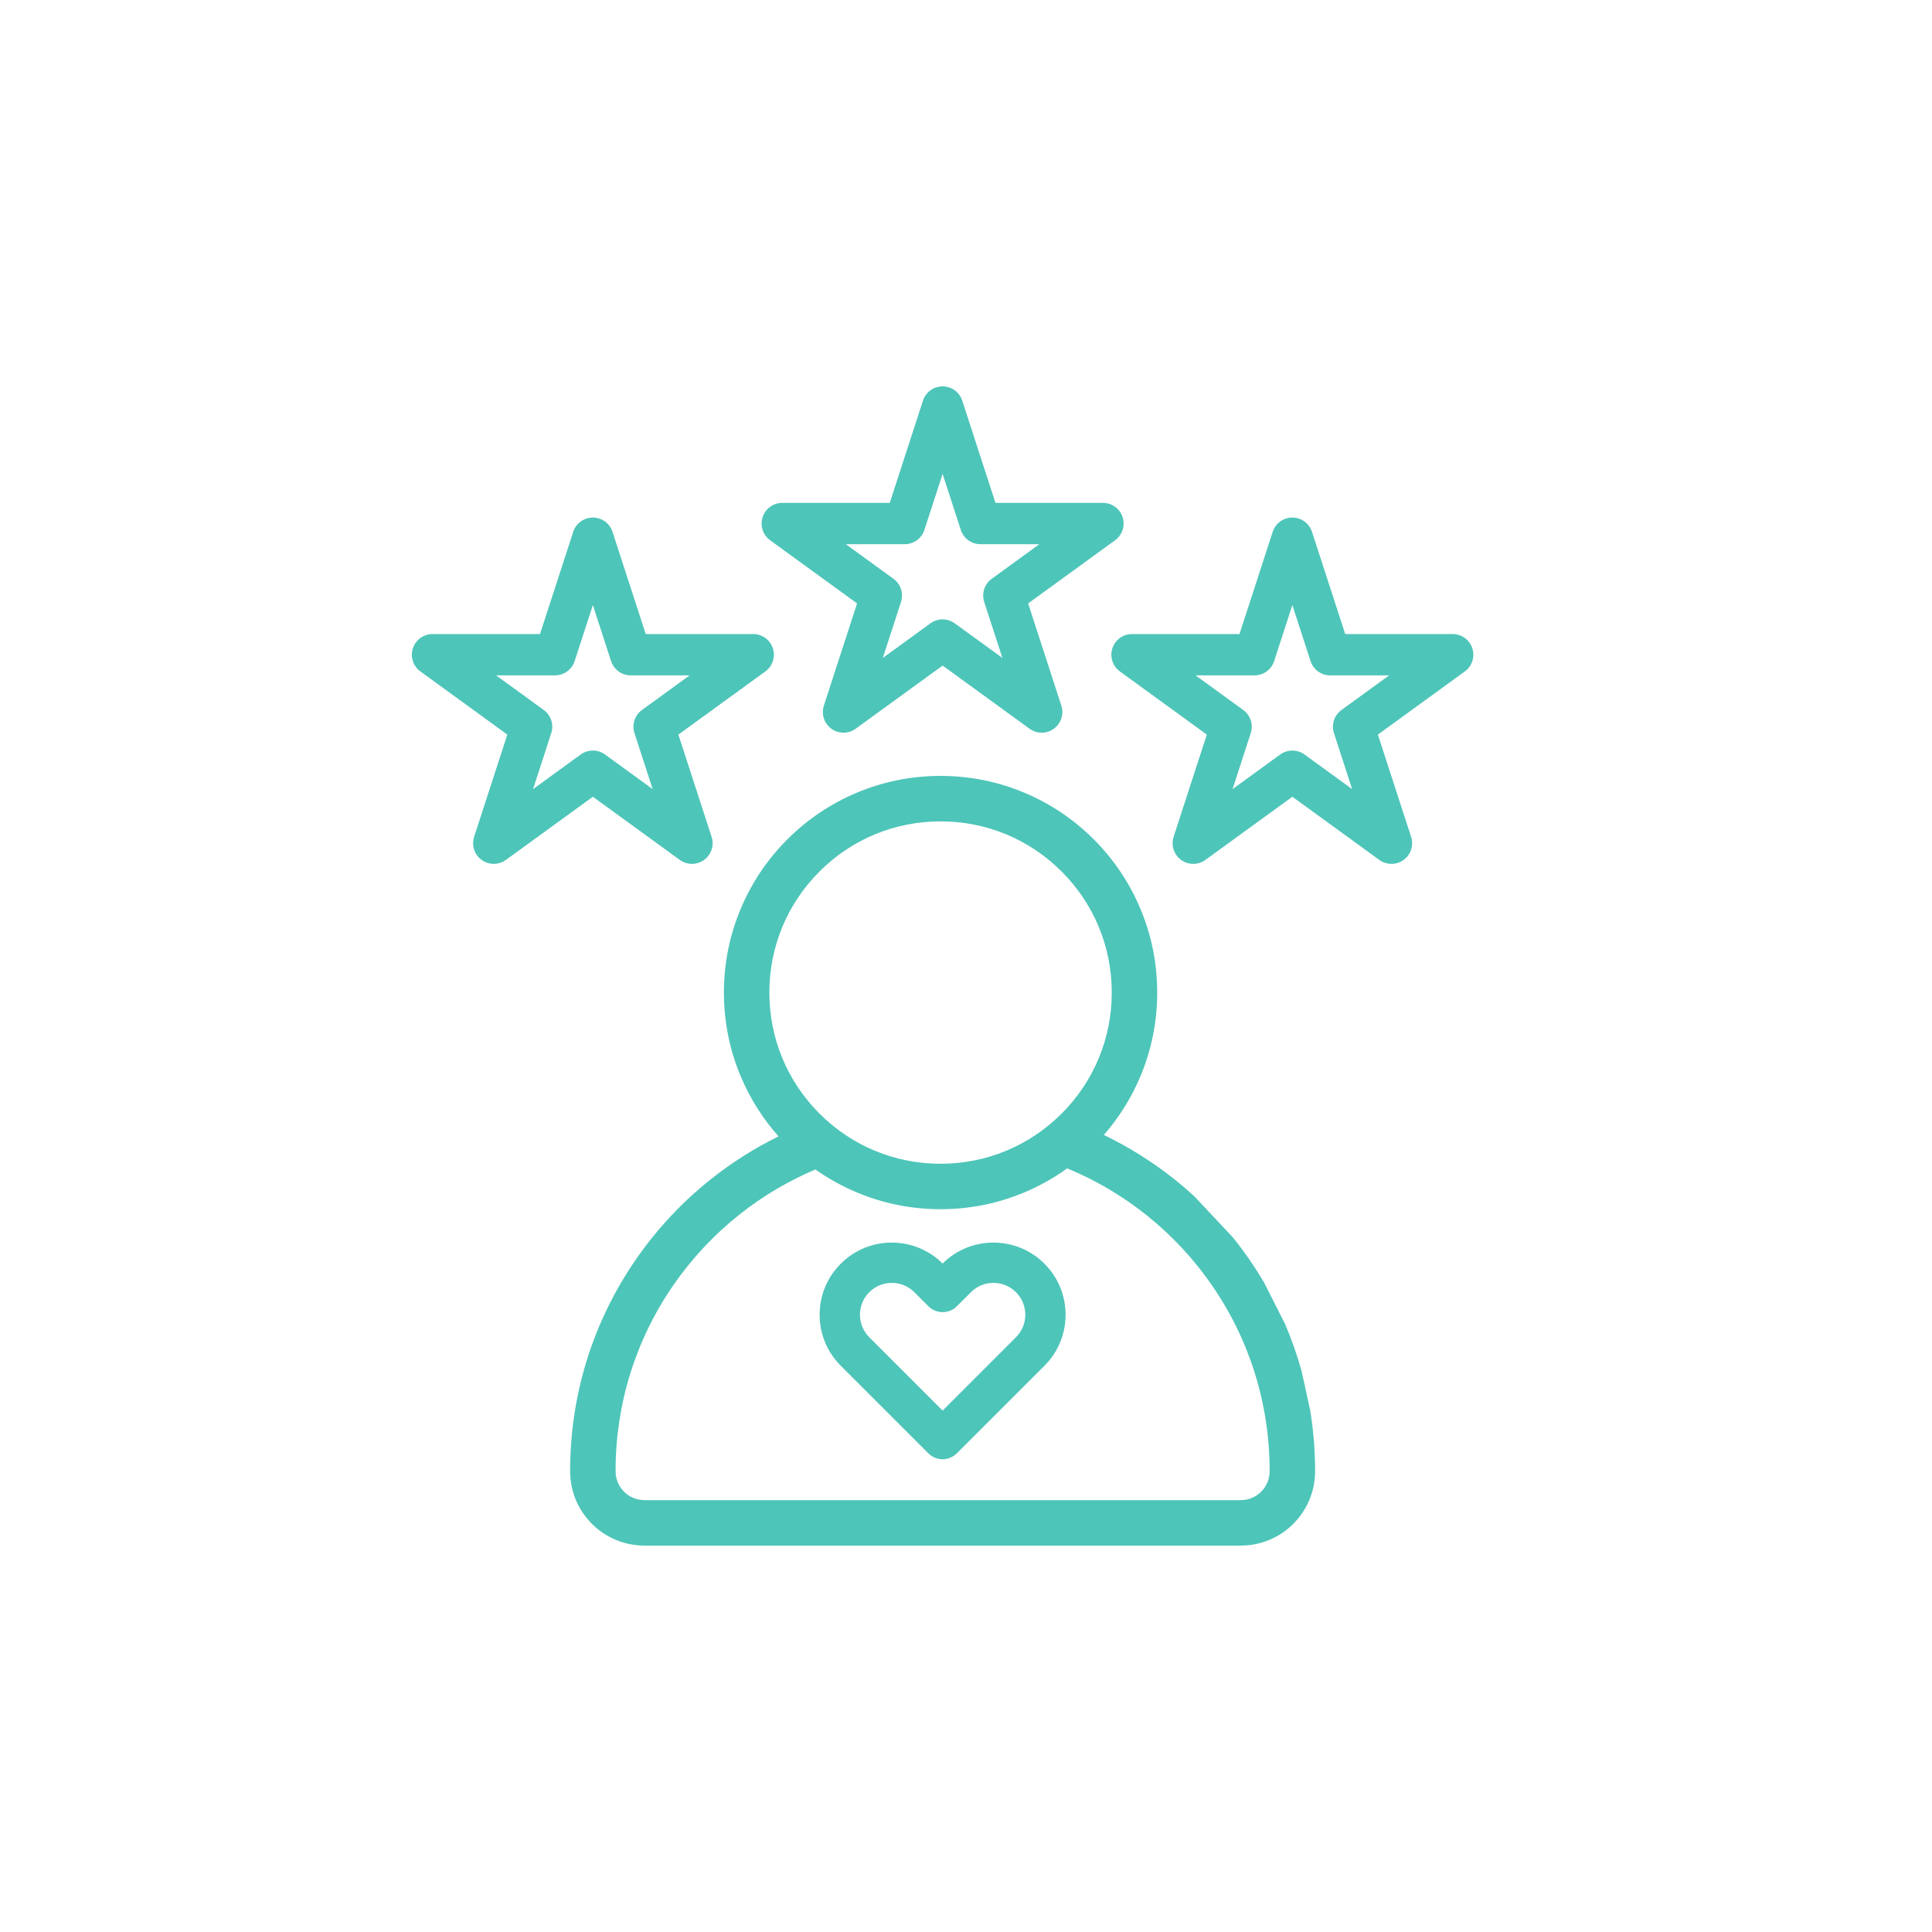 <svg version="1.2" preserveAspectRatio="xMidYMid meet" height="5000" viewBox="0 0 3750 3750" zoomAndPan="magnify" width="5000" xmlns:xlink="http://www.w3.org/1999/xlink" xmlns="http://www.w3.org/2000/svg"><defs><clipPath id="fade8e2800"><path d="M 1478 750 L 2181 750 L 2181 1423 L 1478 1423 Z M 1478 750"></path></clipPath></defs><g id="81340879ff"><rect style="fill:#ffffff;fill-opacity:1;stroke:none;" height="3750" y="0" width="3750" x="0"></rect><rect style="fill:#ffffff;fill-opacity:1;stroke:none;" height="3750" y="0" width="3750" x="0"></rect><g clip-path="url(#fade8e2800)" clip-rule="nonzero"><path d="M 1494.797 1048.625 L 1663.574 1171.246 L 1599.109 1369.656 C 1593.742 1386.176 1599.621 1404.281 1613.676 1414.488 C 1627.73 1424.703 1646.762 1424.703 1660.816 1414.488 L 1829.598 1291.863 L 1998.375 1414.488 C 2005.402 1419.594 2013.676 1422.145 2021.945 1422.145 C 2030.219 1422.145 2038.484 1419.594 2045.512 1414.488 C 2059.566 1404.273 2065.445 1386.176 2060.082 1369.656 L 1995.613 1171.246 L 2164.391 1048.625 C 2178.445 1038.41 2184.324 1020.312 2178.961 1003.793 C 2173.594 987.27 2158.195 976.082 2140.824 976.082 L 1932.203 976.082 L 1867.734 777.676 C 1862.367 761.156 1846.969 749.969 1829.598 749.969 C 1812.227 749.969 1796.828 761.156 1791.461 777.676 L 1726.992 976.082 L 1518.371 976.082 C 1501 976.082 1485.602 987.27 1480.234 1003.793 C 1474.855 1020.312 1480.742 1038.41 1494.797 1048.625 Z M 1756.121 1056.281 C 1773.492 1056.281 1788.891 1045.094 1794.258 1028.574 L 1829.59 919.832 L 1864.922 1028.574 C 1870.289 1045.094 1885.688 1056.281 1903.059 1056.281 L 2017.395 1056.281 L 1924.895 1123.488 C 1910.84 1133.703 1904.961 1151.801 1910.328 1168.32 L 1945.66 1277.062 L 1853.16 1209.855 C 1846.133 1204.75 1837.859 1202.199 1829.59 1202.199 C 1821.324 1202.199 1813.051 1204.75 1806.023 1209.855 L 1713.523 1277.062 L 1748.855 1168.32 C 1754.223 1151.801 1748.34 1133.695 1734.285 1123.488 L 1641.785 1056.281 Z M 1756.121 1056.281" style="stroke:none;fill-rule:nonzero;fill:#4ec5b9;fill-opacity:1;"></path></g><path d="M 2159.082 1258.402 C 2153.719 1274.922 2159.598 1293.027 2173.652 1303.234 L 2342.43 1425.855 L 2277.961 1624.266 C 2272.594 1640.785 2278.473 1658.891 2292.531 1669.098 C 2306.586 1679.312 2325.617 1679.312 2339.672 1669.098 L 2508.453 1546.473 L 2677.23 1669.098 C 2684.258 1674.203 2692.531 1676.754 2700.801 1676.754 C 2709.066 1676.754 2717.34 1674.203 2724.367 1669.098 C 2738.422 1658.883 2744.301 1640.785 2738.934 1624.266 L 2674.465 1425.855 L 2843.246 1303.234 C 2857.301 1293.02 2863.18 1274.922 2857.812 1258.402 C 2852.445 1241.879 2837.047 1230.691 2819.676 1230.691 L 2611.055 1230.691 L 2546.586 1032.285 C 2541.223 1015.766 2525.824 1004.578 2508.453 1004.578 C 2491.082 1004.578 2475.684 1015.766 2470.316 1032.285 L 2405.848 1230.691 L 2197.227 1230.691 C 2179.848 1230.691 2164.449 1241.879 2159.082 1258.402 Z M 2434.977 1310.898 C 2452.348 1310.898 2467.746 1299.711 2473.113 1283.188 L 2508.445 1174.445 L 2543.777 1283.188 C 2549.145 1299.711 2564.543 1310.898 2581.914 1310.898 L 2696.25 1310.898 L 2603.75 1378.105 C 2589.695 1388.316 2583.816 1406.414 2589.18 1422.938 L 2624.516 1531.68 L 2532.012 1464.473 C 2524.984 1459.367 2516.711 1456.816 2508.445 1456.816 C 2500.172 1456.816 2491.906 1459.367 2484.879 1464.473 L 2392.375 1531.68 L 2427.707 1422.938 C 2433.074 1406.414 2427.195 1388.312 2413.141 1378.105 L 2320.641 1310.898 Z M 2434.977 1310.898" style="stroke:none;fill-rule:nonzero;fill:#4ec5b9;fill-opacity:1;"></path><path d="M 1319.516 1669.105 C 1326.543 1674.211 1334.816 1676.762 1343.082 1676.762 C 1351.352 1676.762 1359.625 1674.211 1366.652 1669.105 C 1380.707 1658.891 1386.586 1640.793 1381.219 1624.27 L 1316.75 1425.863 L 1485.531 1303.238 C 1499.586 1293.027 1505.465 1274.93 1500.098 1258.406 C 1494.73 1241.887 1479.332 1230.699 1461.961 1230.699 L 1253.34 1230.699 L 1188.871 1032.293 C 1183.504 1015.77 1168.105 1004.582 1150.734 1004.582 C 1133.363 1004.582 1117.965 1015.77 1112.602 1032.293 L 1048.133 1230.699 L 839.512 1230.699 C 822.141 1230.699 806.742 1241.887 801.375 1258.406 C 796.008 1274.93 801.887 1293.031 815.941 1303.238 L 984.723 1425.863 L 920.254 1624.27 C 914.887 1640.793 920.766 1658.895 934.82 1669.105 C 948.875 1679.316 967.91 1679.316 981.965 1669.105 L 1150.742 1546.48 Z M 1034.668 1531.672 L 1070 1422.93 C 1075.367 1406.41 1069.488 1388.305 1055.434 1378.098 L 962.93 1310.891 L 1077.27 1310.891 C 1094.641 1310.891 1110.039 1299.703 1115.402 1283.184 L 1150.738 1174.441 L 1186.07 1283.184 C 1191.434 1299.703 1206.832 1310.891 1224.203 1310.891 L 1338.543 1310.891 L 1246.039 1378.098 C 1231.984 1388.312 1226.105 1406.41 1231.473 1422.93 L 1266.805 1531.672 L 1174.312 1464.473 C 1167.285 1459.367 1159.012 1456.816 1150.742 1456.816 C 1142.477 1456.816 1134.203 1459.367 1127.176 1464.473 Z M 1034.668 1531.672" style="stroke:none;fill-rule:nonzero;fill:#4ec5b9;fill-opacity:1;"></path><path d="M 2424.082 2443.332 C 2414.281 2429.207 2403.992 2415.457 2393.246 2402.09 L 2318.18 2321.988 C 2305.605 2310.457 2292.629 2299.344 2279.234 2288.695 C 2236.855 2254.996 2191.035 2226.281 2142.523 2202.961 C 2171.926 2169.32 2195.609 2131.523 2213.07 2090.242 C 2235.012 2038.367 2246.133 1983.297 2246.133 1926.543 C 2246.133 1869.789 2235.012 1814.719 2213.07 1762.844 C 2191.891 1712.762 2161.574 1667.801 2122.973 1629.191 C 2084.367 1590.586 2039.398 1560.27 1989.316 1539.09 C 1937.445 1517.152 1882.371 1506.027 1825.621 1506.027 C 1768.867 1506.027 1713.793 1517.152 1661.922 1539.09 C 1611.84 1560.27 1566.875 1590.586 1528.266 1629.191 C 1489.664 1667.793 1459.348 1712.762 1438.168 1762.844 C 1416.227 1814.719 1405.105 1869.789 1405.105 1926.543 C 1405.105 1983.297 1416.227 2038.367 1438.168 2090.242 C 1456.102 2132.645 1480.613 2171.367 1511.129 2205.68 C 1464.637 2228.52 1420.652 2256.328 1379.871 2288.773 C 1324.254 2333.016 1275.531 2385.035 1235.066 2443.406 C 1151.043 2564.586 1106.629 2706.871 1106.629 2854.859 L 1106.629 2855.871 C 1106.629 2935.336 1171.273 2999.98 1250.738 2999.98 L 2408.457 2999.98 C 2487.914 2999.98 2552.562 2935.336 2552.562 2855.871 L 2552.562 2854.859 C 2552.562 2815.109 2549.352 2775.766 2543.039 2737.137 L 2526.18 2660.539 C 2517.562 2629.555 2506.867 2599.191 2494.148 2569.609 L 2453.809 2489.867 C 2444.523 2474.047 2434.613 2458.523 2424.082 2443.332 Z M 1493.324 1926.543 C 1493.324 1837.785 1527.891 1754.336 1590.652 1691.574 C 1653.414 1628.812 1736.863 1594.246 1825.621 1594.246 C 1914.375 1594.246 1997.824 1628.812 2060.586 1691.574 C 2123.348 1754.336 2157.914 1837.785 2157.914 1926.543 C 2157.914 2015.301 2123.348 2098.746 2060.586 2161.508 C 1997.824 2224.27 1914.375 2258.84 1825.621 2258.84 C 1736.863 2258.84 1653.414 2224.27 1590.652 2161.508 C 1527.883 2098.746 1493.324 2015.301 1493.324 1926.543 Z M 2464.332 2855.871 C 2464.332 2886.688 2439.266 2911.754 2408.449 2911.754 L 1250.73 2911.754 C 1219.914 2911.754 1194.848 2886.688 1194.848 2855.871 L 1194.848 2854.859 C 1194.848 2724.926 1233.82 2600.023 1307.562 2493.664 C 1343.109 2442.387 1385.918 2396.676 1434.785 2357.809 C 1480.039 2321.812 1529.758 2292.301 1582.75 2269.914 C 1607.387 2287.375 1633.844 2302.121 1661.914 2313.996 C 1713.789 2335.934 1768.859 2347.062 1825.613 2347.062 C 1882.367 2347.062 1937.438 2335.941 1989.312 2313.996 C 2018.492 2301.652 2045.93 2286.184 2071.391 2267.805 C 2126.242 2290.418 2177.648 2320.641 2224.316 2357.75 C 2273.199 2396.617 2316.02 2442.336 2351.578 2493.609 C 2425.348 2599.977 2464.332 2724.898 2464.332 2854.859 Z M 2464.332 2855.871" style="stroke:none;fill-rule:nonzero;fill:#4ec5b9;fill-opacity:1;"></path><path d="M 2027.266 2452.859 C 2000.785 2426.422 1965.613 2411.867 1928.23 2411.867 C 1890.984 2411.867 1855.969 2426.285 1829.57 2452.484 C 1803.137 2426.285 1768.133 2411.867 1730.918 2411.867 C 1693.516 2411.867 1658.352 2426.43 1631.914 2452.867 C 1605.473 2479.309 1590.91 2514.465 1590.91 2551.867 C 1590.91 2589.297 1605.473 2624.473 1631.914 2650.918 L 1801.902 2820.902 C 1809.176 2828.176 1819.262 2832.344 1829.578 2832.344 C 1839.895 2832.344 1849.98 2828.172 1857.254 2820.902 L 2027.277 2650.918 C 2053.723 2624.473 2068.281 2589.316 2068.281 2551.914 C 2068.277 2514.48 2053.715 2479.301 2027.266 2452.859 Z M 1990.082 2551.867 C 1990.082 2568.363 1983.645 2583.879 1971.965 2595.566 L 1829.617 2737.914 L 1687.254 2595.555 C 1675.582 2583.91 1669.148 2568.402 1669.148 2551.867 C 1669.148 2535.375 1675.586 2519.859 1687.266 2508.172 C 1698.949 2496.492 1714.469 2490.055 1730.965 2490.055 C 1747.441 2490.055 1763 2496.496 1774.746 2508.172 L 1801.988 2535.414 C 1809.262 2542.688 1819.344 2546.852 1829.664 2546.852 C 1839.98 2546.852 1850.062 2542.68 1857.336 2535.414 L 1884.59 2508.16 C 1896.234 2496.484 1911.75 2490.055 1928.277 2490.055 C 1944.77 2490.055 1960.285 2496.492 1971.984 2508.184 C 1983.652 2519.82 1990.082 2535.336 1990.082 2551.867 Z M 1990.082 2551.867" style="stroke:none;fill-rule:nonzero;fill:#4ec5b9;fill-opacity:1;"></path></g></svg>